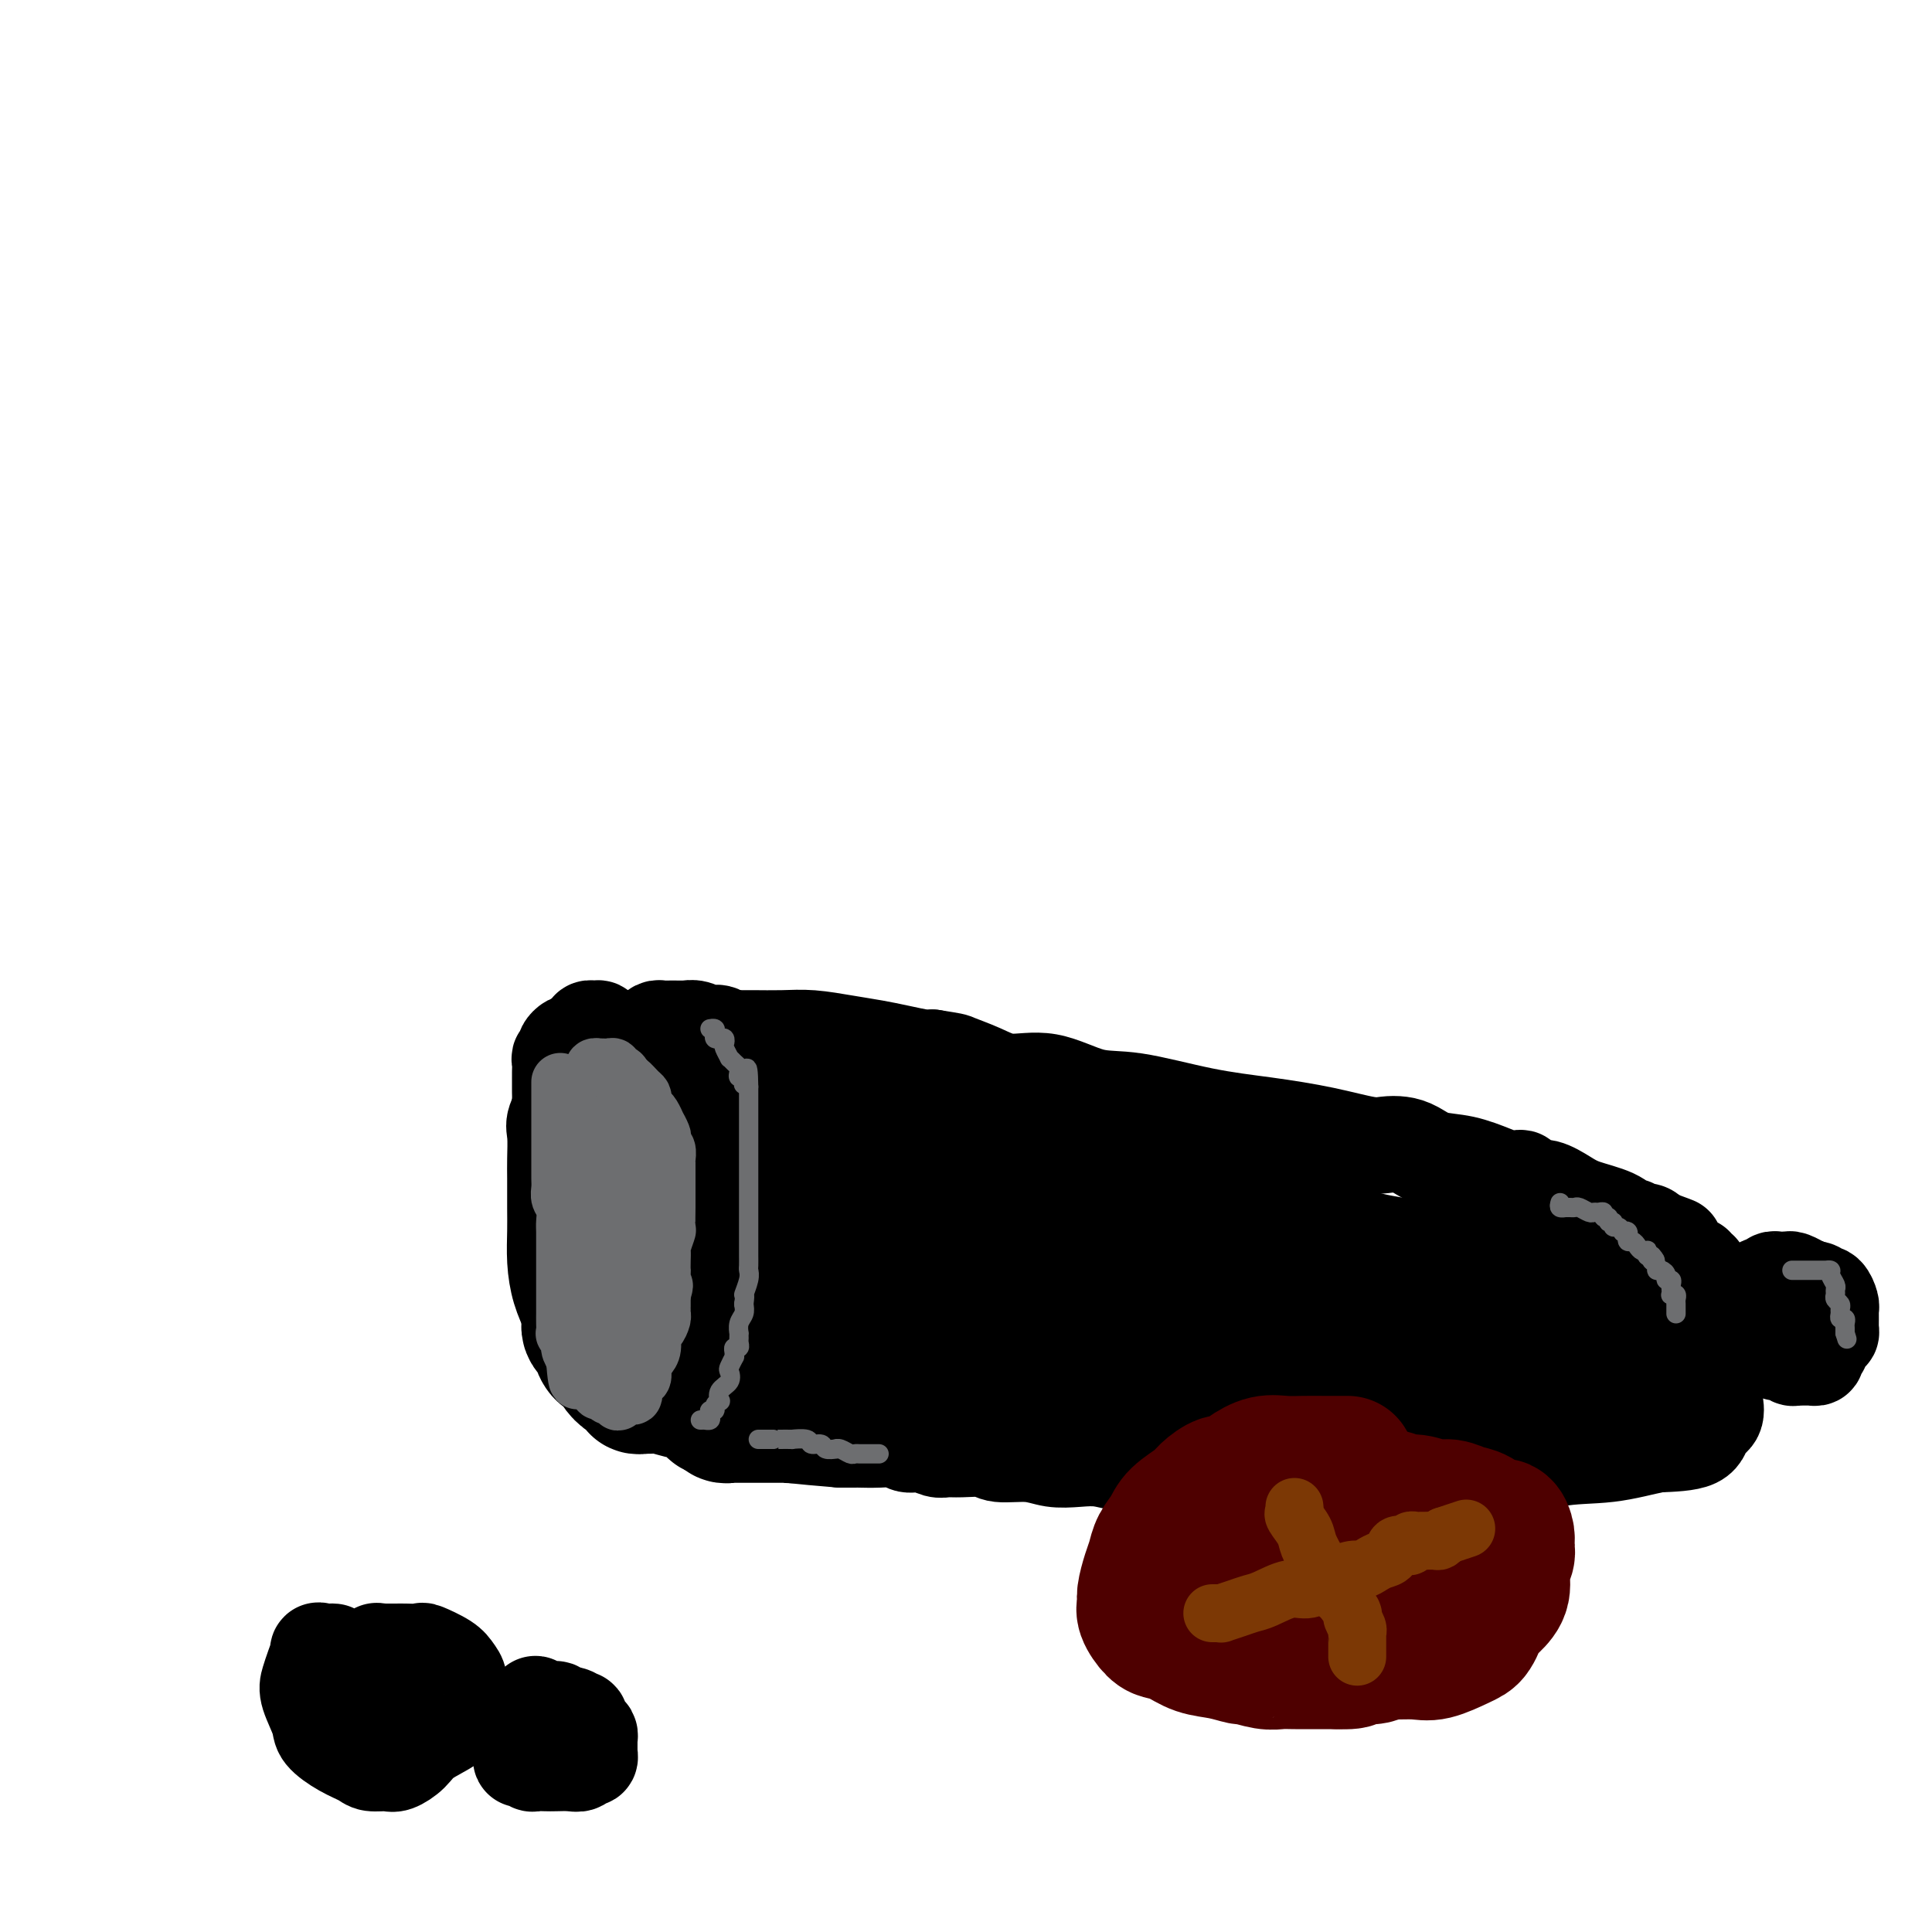<svg viewBox='0 0 400 400' version='1.1' xmlns='http://www.w3.org/2000/svg' xmlns:xlink='http://www.w3.org/1999/xlink'><g fill='none' stroke='rgb(0,0,0)' stroke-width='20' stroke-linecap='round' stroke-linejoin='round'><path d='M124,220c-1.212,0.671 -2.423,1.342 -3,2c-0.577,0.658 -0.519,1.304 -1,2c-0.481,0.696 -1.502,1.442 -2,2c-0.498,0.558 -0.473,0.926 -1,2c-0.527,1.074 -1.605,2.853 -2,4c-0.395,1.147 -0.106,1.663 0,3c0.106,1.337 0.028,3.497 0,5c-0.028,1.503 -0.005,2.351 0,4c0.005,1.649 -0.007,4.100 0,6c0.007,1.900 0.032,3.250 0,5c-0.032,1.750 -0.120,3.900 0,6c0.120,2.100 0.447,4.151 1,6c0.553,1.849 1.331,3.496 2,5c0.669,1.504 1.228,2.865 2,4c0.772,1.135 1.758,2.044 3,3c1.242,0.956 2.739,1.959 4,3c1.261,1.041 2.287,2.122 4,3c1.713,0.878 4.114,1.555 6,2c1.886,0.445 3.257,0.659 5,1c1.743,0.341 3.857,0.808 6,1c2.143,0.192 4.314,0.110 6,0c1.686,-0.110 2.888,-0.248 4,-1c1.112,-0.752 2.133,-2.119 3,-3c0.867,-0.881 1.578,-1.277 2,-2c0.422,-0.723 0.554,-1.774 1,-3c0.446,-1.226 1.205,-2.627 2,-4c0.795,-1.373 1.625,-2.719 2,-4c0.375,-1.281 0.293,-2.499 1,-4c0.707,-1.501 2.202,-3.286 3,-5c0.798,-1.714 0.899,-3.357 1,-5'/><path d='M173,258c2.320,-5.359 0.621,-3.756 0,-4c-0.621,-0.244 -0.165,-2.333 0,-4c0.165,-1.667 0.039,-2.911 0,-4c-0.039,-1.089 0.011,-2.024 0,-3c-0.011,-0.976 -0.082,-1.995 0,-3c0.082,-1.005 0.316,-1.998 0,-3c-0.316,-1.002 -1.183,-2.013 -2,-3c-0.817,-0.987 -1.584,-1.950 -2,-3c-0.416,-1.050 -0.482,-2.187 -1,-3c-0.518,-0.813 -1.488,-1.302 -2,-2c-0.512,-0.698 -0.565,-1.604 -1,-2c-0.435,-0.396 -1.251,-0.282 -2,-1c-0.749,-0.718 -1.430,-2.268 -2,-3c-0.570,-0.732 -1.030,-0.645 -2,-1c-0.970,-0.355 -2.449,-1.153 -4,-2c-1.551,-0.847 -3.174,-1.743 -4,-2c-0.826,-0.257 -0.854,0.123 -1,0c-0.146,-0.123 -0.410,-0.751 -1,-1c-0.590,-0.249 -1.506,-0.119 -2,0c-0.494,0.119 -0.566,0.228 -1,0c-0.434,-0.228 -1.230,-0.793 -2,-1c-0.770,-0.207 -1.516,-0.055 -2,0c-0.484,0.055 -0.707,0.015 -1,0c-0.293,-0.015 -0.656,-0.005 -1,0c-0.344,0.005 -0.670,0.004 -1,0c-0.330,-0.004 -0.666,-0.012 -1,0c-0.334,0.012 -0.667,0.045 -1,0c-0.333,-0.045 -0.667,-0.167 -1,0c-0.333,0.167 -0.667,0.622 -1,1c-0.333,0.378 -0.667,0.679 -1,1c-0.333,0.321 -0.667,0.660 -1,1'/><path d='M133,216c-1.653,0.838 -0.284,1.434 0,2c0.284,0.566 -0.516,1.101 -1,2c-0.484,0.899 -0.651,2.162 -1,3c-0.349,0.838 -0.878,1.251 -1,2c-0.122,0.749 0.163,1.832 0,3c-0.163,1.168 -0.776,2.419 -1,4c-0.224,1.581 -0.060,3.491 0,5c0.060,1.509 0.015,2.617 0,4c-0.015,1.383 -0.001,3.042 0,4c0.001,0.958 -0.011,1.216 0,2c0.011,0.784 0.044,2.093 0,3c-0.044,0.907 -0.165,1.411 0,2c0.165,0.589 0.617,1.265 1,2c0.383,0.735 0.698,1.531 1,2c0.302,0.469 0.591,0.611 1,1c0.409,0.389 0.939,1.025 1,2c0.061,0.975 -0.348,2.289 0,3c0.348,0.711 1.454,0.817 2,1c0.546,0.183 0.532,0.441 1,1c0.468,0.559 1.417,1.418 2,2c0.583,0.582 0.801,0.888 1,1c0.199,0.112 0.381,0.029 1,0c0.619,-0.029 1.676,-0.005 2,0c0.324,0.005 -0.084,-0.007 0,0c0.084,0.007 0.660,0.035 1,0c0.340,-0.035 0.443,-0.134 1,0c0.557,0.134 1.566,0.500 2,0c0.434,-0.500 0.292,-1.866 1,-3c0.708,-1.134 2.268,-2.036 3,-3c0.732,-0.964 0.638,-1.990 1,-3c0.362,-1.010 1.181,-2.005 2,-3'/><path d='M153,255c1.241,-2.614 0.844,-3.147 1,-4c0.156,-0.853 0.864,-2.024 1,-3c0.136,-0.976 -0.302,-1.757 -1,-3c-0.698,-1.243 -1.658,-2.949 -2,-4c-0.342,-1.051 -0.066,-1.449 -1,-2c-0.934,-0.551 -3.079,-1.257 -4,-2c-0.921,-0.743 -0.617,-1.522 -1,-2c-0.383,-0.478 -1.452,-0.654 -2,-1c-0.548,-0.346 -0.574,-0.863 -1,-1c-0.426,-0.137 -1.251,0.105 -2,0c-0.749,-0.105 -1.422,-0.558 -2,-1c-0.578,-0.442 -1.061,-0.874 -2,-1c-0.939,-0.126 -2.332,0.053 -3,0c-0.668,-0.053 -0.609,-0.340 -1,0c-0.391,0.340 -1.230,1.305 -2,2c-0.770,0.695 -1.470,1.119 -2,2c-0.530,0.881 -0.892,2.218 -1,4c-0.108,1.782 0.036,4.010 0,6c-0.036,1.990 -0.251,3.742 0,6c0.251,2.258 0.970,5.022 2,7c1.030,1.978 2.371,3.171 4,5c1.629,1.829 3.544,4.294 5,6c1.456,1.706 2.452,2.653 4,4c1.548,1.347 3.648,3.093 5,4c1.352,0.907 1.958,0.973 2,1c0.042,0.027 -0.479,0.013 -1,0'/><path d='M149,278c2.565,2.837 -0.521,-0.072 -2,-2c-1.479,-1.928 -1.349,-2.877 -2,-4c-0.651,-1.123 -2.084,-2.420 -3,-4c-0.916,-1.580 -1.317,-3.442 -2,-5c-0.683,-1.558 -1.648,-2.812 -2,-4c-0.352,-1.188 -0.091,-2.311 0,-3c0.091,-0.689 0.013,-0.943 0,-2c-0.013,-1.057 0.039,-2.915 0,-4c-0.039,-1.085 -0.168,-1.396 0,-2c0.168,-0.604 0.634,-1.500 1,-2c0.366,-0.500 0.634,-0.605 1,-1c0.366,-0.395 0.830,-1.080 1,-1c0.170,0.080 0.044,0.926 0,1c-0.044,0.074 -0.008,-0.623 0,-1c0.008,-0.377 -0.014,-0.434 0,-1c0.014,-0.566 0.062,-1.640 0,-2c-0.062,-0.360 -0.234,-0.005 0,0c0.234,0.005 0.875,-0.341 1,0c0.125,0.341 -0.265,1.370 0,3c0.265,1.630 1.187,3.862 2,6c0.813,2.138 1.518,4.182 2,6c0.482,1.818 0.741,3.409 1,5'/><path d='M147,261c1.271,3.729 1.450,3.052 2,4c0.550,0.948 1.472,3.523 2,5c0.528,1.477 0.664,1.858 1,2c0.336,0.142 0.874,0.047 1,0c0.126,-0.047 -0.158,-0.046 0,0c0.158,0.046 0.759,0.137 1,0c0.241,-0.137 0.124,-0.502 0,-1c-0.124,-0.498 -0.254,-1.129 0,-2c0.254,-0.871 0.891,-1.983 1,-3c0.109,-1.017 -0.311,-1.941 0,-3c0.311,-1.059 1.351,-2.253 2,-4c0.649,-1.747 0.905,-4.046 1,-6c0.095,-1.954 0.029,-3.564 0,-5c-0.029,-1.436 -0.022,-2.699 0,-4c0.022,-1.301 0.059,-2.640 0,-3c-0.059,-0.360 -0.212,0.258 0,0c0.212,-0.258 0.790,-1.394 1,-2c0.210,-0.606 0.052,-0.684 0,-1c-0.052,-0.316 0.001,-0.871 0,-1c-0.001,-0.129 -0.055,0.168 0,0c0.055,-0.168 0.219,-0.802 0,-1c-0.219,-0.198 -0.821,0.041 -1,0c-0.179,-0.041 0.064,-0.363 0,-1c-0.064,-0.637 -0.435,-1.588 -1,-2c-0.565,-0.412 -1.323,-0.284 -2,-1c-0.677,-0.716 -1.274,-2.274 -2,-3c-0.726,-0.726 -1.580,-0.618 -2,-1c-0.420,-0.382 -0.406,-1.252 -1,-2c-0.594,-0.748 -1.797,-1.374 -3,-2'/><path d='M147,224c-2.419,-2.780 -2.467,-2.731 -3,-3c-0.533,-0.269 -1.553,-0.856 -2,-1c-0.447,-0.144 -0.323,0.154 -1,0c-0.677,-0.154 -2.156,-0.759 -3,-1c-0.844,-0.241 -1.053,-0.116 -1,0c0.053,0.116 0.369,0.224 0,0c-0.369,-0.224 -1.422,-0.778 -2,-1c-0.578,-0.222 -0.680,-0.111 -1,0c-0.320,0.111 -0.858,0.223 -1,0c-0.142,-0.223 0.112,-0.782 0,-1c-0.112,-0.218 -0.589,-0.097 -1,0c-0.411,0.097 -0.754,0.169 -1,0c-0.246,-0.169 -0.393,-0.581 -1,-1c-0.607,-0.419 -1.673,-0.847 -2,-1c-0.327,-0.153 0.085,-0.031 0,0c-0.085,0.031 -0.667,-0.030 -1,0c-0.333,0.030 -0.419,0.151 -1,0c-0.581,-0.151 -1.659,-0.574 -2,-1c-0.341,-0.426 0.054,-0.856 0,-1c-0.054,-0.144 -0.559,-0.003 -1,0c-0.441,0.003 -0.819,-0.133 -1,0c-0.181,0.133 -0.164,0.536 0,1c0.164,0.464 0.475,0.990 1,2c0.525,1.010 1.262,2.505 2,4'/><path d='M125,220c0.581,1.943 1.534,3.801 3,6c1.466,2.199 3.444,4.739 5,7c1.556,2.261 2.691,4.245 4,6c1.309,1.755 2.792,3.282 4,5c1.208,1.718 2.142,3.626 3,5c0.858,1.374 1.641,2.214 2,3c0.359,0.786 0.292,1.520 1,2c0.708,0.480 2.189,0.708 3,1c0.811,0.292 0.953,0.647 1,1c0.047,0.353 -0.002,0.702 0,1c0.002,0.298 0.053,0.543 0,1c-0.053,0.457 -0.210,1.124 0,2c0.210,0.876 0.788,1.960 1,3c0.212,1.040 0.057,2.036 0,3c-0.057,0.964 -0.015,1.894 0,3c0.015,1.106 0.005,2.387 0,3c-0.005,0.613 -0.005,0.560 0,1c0.005,0.440 0.015,1.375 0,2c-0.015,0.625 -0.056,0.941 0,1c0.056,0.059 0.207,-0.138 0,-1c-0.207,-0.862 -0.774,-2.389 -1,-3c-0.226,-0.611 -0.113,-0.305 0,0'/><path d='M121,259c-0.425,-0.200 -0.850,-0.400 -1,-1c-0.150,-0.600 -0.026,-1.602 0,-2c0.026,-0.398 -0.045,-0.194 0,-1c0.045,-0.806 0.208,-2.621 0,-4c-0.208,-1.379 -0.787,-2.320 -1,-3c-0.213,-0.680 -0.061,-1.099 0,-2c0.061,-0.901 0.030,-2.283 0,-3c-0.030,-0.717 -0.061,-0.769 0,-1c0.061,-0.231 0.212,-0.640 0,-1c-0.212,-0.360 -0.789,-0.669 -1,-1c-0.211,-0.331 -0.056,-0.683 0,-1c0.056,-0.317 0.012,-0.599 0,-1c-0.012,-0.401 0.007,-0.921 0,-1c-0.007,-0.079 -0.040,0.285 0,0c0.040,-0.285 0.154,-1.217 0,-2c-0.154,-0.783 -0.577,-1.417 -1,-2c-0.423,-0.583 -0.845,-1.115 -1,-2c-0.155,-0.885 -0.041,-2.125 0,-3c0.041,-0.875 0.010,-1.387 0,-2c-0.010,-0.613 0.001,-1.326 0,-2c-0.001,-0.674 -0.014,-1.308 0,-2c0.014,-0.692 0.056,-1.442 0,-2c-0.056,-0.558 -0.208,-0.924 0,-1c0.208,-0.076 0.776,0.137 1,0c0.224,-0.137 0.102,-0.624 0,-1c-0.102,-0.376 -0.186,-0.640 0,-1c0.186,-0.360 0.641,-0.815 1,-1c0.359,-0.185 0.622,-0.101 1,0c0.378,0.101 0.871,0.220 1,0c0.129,-0.220 -0.106,-0.777 0,-1c0.106,-0.223 0.553,-0.111 1,0'/><path d='M121,215c0.979,-0.309 1.427,-0.083 2,0c0.573,0.083 1.271,0.022 2,0c0.729,-0.022 1.490,-0.006 2,0c0.510,0.006 0.767,0.002 1,0c0.233,-0.002 0.440,-0.000 1,0c0.560,0.000 1.474,0.000 2,0c0.526,-0.000 0.665,-0.000 1,0c0.335,0.000 0.867,0.000 1,0c0.133,-0.000 -0.134,-0.000 0,0c0.134,0.000 0.669,0.000 1,0c0.331,-0.000 0.458,-0.000 1,0c0.542,0.000 1.500,-0.000 2,0c0.500,0.000 0.542,0.000 1,0c0.458,-0.000 1.333,-0.000 2,0c0.667,0.000 1.127,0.000 2,0c0.873,-0.000 2.160,-0.000 3,0c0.840,0.000 1.234,0.000 2,0c0.766,-0.000 1.903,-0.001 3,0c1.097,0.001 2.154,0.003 3,0c0.846,-0.003 1.482,-0.012 3,0c1.518,0.012 3.920,0.044 6,0c2.080,-0.044 3.839,-0.166 6,0c2.161,0.166 4.726,0.619 7,1c2.274,0.381 4.259,0.690 6,1c1.741,0.310 3.238,0.622 5,1c1.762,0.378 3.789,0.822 5,1c1.211,0.178 1.605,0.089 2,0'/><path d='M193,219c4.768,0.760 4.188,0.659 5,1c0.812,0.341 3.017,1.122 5,2c1.983,0.878 3.743,1.853 6,2c2.257,0.147 5.011,-0.533 8,0c2.989,0.533 6.214,2.278 9,3c2.786,0.722 5.134,0.422 9,1c3.866,0.578 9.251,2.036 14,3c4.749,0.964 8.861,1.435 13,2c4.139,0.565 8.305,1.225 12,2c3.695,0.775 6.920,1.665 9,2c2.080,0.335 3.016,0.116 4,0c0.984,-0.116 2.017,-0.130 3,0c0.983,0.130 1.915,0.403 3,1c1.085,0.597 2.321,1.519 4,2c1.679,0.481 3.799,0.520 6,1c2.201,0.480 4.483,1.399 6,2c1.517,0.601 2.268,0.883 3,1c0.732,0.117 1.444,0.068 2,0c0.556,-0.068 0.956,-0.156 1,0c0.044,0.156 -0.270,0.556 0,1c0.270,0.444 1.122,0.934 2,1c0.878,0.066 1.783,-0.290 3,0c1.217,0.290 2.747,1.225 4,2c1.253,0.775 2.230,1.388 4,2c1.770,0.612 4.333,1.222 6,2c1.667,0.778 2.439,1.724 3,2c0.561,0.276 0.910,-0.120 1,0c0.090,0.120 -0.079,0.754 0,1c0.079,0.246 0.406,0.105 1,0c0.594,-0.105 1.455,-0.173 2,0c0.545,0.173 0.772,0.586 1,1'/><path d='M342,256c8.454,3.100 3.588,1.351 2,1c-1.588,-0.351 0.103,0.697 1,1c0.897,0.303 0.999,-0.139 1,0c0.001,0.139 -0.101,0.859 0,1c0.101,0.141 0.404,-0.298 1,0c0.596,0.298 1.484,1.333 2,2c0.516,0.667 0.659,0.965 1,1c0.341,0.035 0.879,-0.195 1,0c0.121,0.195 -0.175,0.815 0,1c0.175,0.185 0.821,-0.064 1,0c0.179,0.064 -0.110,0.441 0,1c0.110,0.559 0.618,1.300 1,2c0.382,0.700 0.638,1.358 1,2c0.362,0.642 0.829,1.270 1,2c0.171,0.730 0.046,1.564 0,2c-0.046,0.436 -0.012,0.473 0,1c0.012,0.527 0.003,1.544 0,2c-0.003,0.456 -0.001,0.350 0,1c0.001,0.650 0.000,2.057 0,3c-0.000,0.943 0.000,1.422 0,2c-0.000,0.578 -0.001,1.256 0,2c0.001,0.744 0.002,1.554 0,2c-0.002,0.446 -0.008,0.527 0,1c0.008,0.473 0.029,1.338 0,2c-0.029,0.662 -0.107,1.119 0,2c0.107,0.881 0.400,2.185 0,3c-0.400,0.815 -1.492,1.143 -2,2c-0.508,0.857 -0.431,2.245 -2,3c-1.569,0.755 -4.785,0.878 -8,1'/><path d='M343,299c-2.967,0.593 -6.386,1.574 -10,2c-3.614,0.426 -7.423,0.296 -11,1c-3.577,0.704 -6.921,2.242 -9,3c-2.079,0.758 -2.892,0.736 -4,1c-1.108,0.264 -2.511,0.813 -4,1c-1.489,0.187 -3.063,0.012 -5,0c-1.937,-0.012 -4.236,0.141 -7,0c-2.764,-0.141 -5.993,-0.574 -9,-1c-3.007,-0.426 -5.794,-0.844 -8,-1c-2.206,-0.156 -3.833,-0.050 -6,0c-2.167,0.050 -4.875,0.042 -7,0c-2.125,-0.042 -3.666,-0.120 -6,0c-2.334,0.120 -5.459,0.438 -8,0c-2.541,-0.438 -4.496,-1.633 -7,-2c-2.504,-0.367 -5.556,0.094 -8,0c-2.444,-0.094 -4.280,-0.742 -6,-1c-1.720,-0.258 -3.326,-0.125 -5,0c-1.674,0.125 -3.417,0.244 -5,0c-1.583,-0.244 -3.005,-0.850 -5,-1c-1.995,-0.150 -4.564,0.157 -6,0c-1.436,-0.157 -1.738,-0.778 -3,-1c-1.262,-0.222 -3.483,-0.044 -5,0c-1.517,0.044 -2.330,-0.044 -3,0c-0.670,0.044 -1.196,0.222 -2,0c-0.804,-0.222 -1.887,-0.844 -3,-1c-1.113,-0.156 -2.258,0.154 -3,0c-0.742,-0.154 -1.083,-0.773 -2,-1c-0.917,-0.227 -2.411,-0.061 -4,0c-1.589,0.061 -3.274,0.016 -4,0c-0.726,-0.016 -0.493,-0.005 -1,0c-0.507,0.005 -1.753,0.002 -3,0'/><path d='M174,298c-19.008,-1.575 -7.026,-1.012 -3,-1c4.026,0.012 0.098,-0.528 -2,-1c-2.098,-0.472 -2.366,-0.878 -3,-1c-0.634,-0.122 -1.633,0.039 -2,0c-0.367,-0.039 -0.102,-0.277 0,-1c0.102,-0.723 0.043,-1.929 0,-3c-0.043,-1.071 -0.068,-2.006 0,-3c0.068,-0.994 0.230,-2.045 1,-4c0.770,-1.955 2.147,-4.812 3,-7c0.853,-2.188 1.183,-3.707 2,-5c0.817,-1.293 2.120,-2.359 3,-4c0.880,-1.641 1.336,-3.857 2,-6c0.664,-2.143 1.537,-4.214 2,-6c0.463,-1.786 0.516,-3.287 1,-5c0.484,-1.713 1.397,-3.638 2,-5c0.603,-1.362 0.894,-2.163 1,-3c0.106,-0.837 0.028,-1.712 0,-2c-0.028,-0.288 -0.004,0.009 0,0c0.004,-0.009 -0.011,-0.325 0,0c0.011,0.325 0.048,1.290 0,2c-0.048,0.710 -0.181,1.165 0,3c0.181,1.835 0.677,5.048 1,8c0.323,2.952 0.471,5.641 1,8c0.529,2.359 1.437,4.388 2,6c0.563,1.612 0.782,2.806 1,4'/><path d='M186,272c0.956,4.463 0.846,1.122 1,0c0.154,-1.122 0.573,-0.025 1,0c0.427,0.025 0.860,-1.022 1,-2c0.140,-0.978 -0.015,-1.887 0,-4c0.015,-2.113 0.200,-5.428 0,-8c-0.200,-2.572 -0.786,-4.399 -1,-6c-0.214,-1.601 -0.057,-2.975 0,-4c0.057,-1.025 0.015,-1.702 0,-3c-0.015,-1.298 -0.003,-3.216 0,-4c0.003,-0.784 -0.003,-0.434 0,-1c0.003,-0.566 0.015,-2.049 0,-3c-0.015,-0.951 -0.055,-1.369 0,-2c0.055,-0.631 0.207,-1.475 0,-2c-0.207,-0.525 -0.773,-0.730 -1,-1c-0.227,-0.270 -0.113,-0.606 0,-1c0.113,-0.394 0.227,-0.845 0,-1c-0.227,-0.155 -0.793,-0.013 -1,0c-0.207,0.013 -0.054,-0.104 0,1c0.054,1.104 0.009,3.428 0,6c-0.009,2.572 0.019,5.392 0,9c-0.019,3.608 -0.086,8.003 0,13c0.086,4.997 0.326,10.597 1,15c0.674,4.403 1.782,7.611 3,11c1.218,3.389 2.545,6.961 4,9c1.455,2.039 3.040,2.547 4,3c0.960,0.453 1.297,0.853 3,1c1.703,0.147 4.772,0.042 7,0c2.228,-0.042 3.614,-0.021 5,0'/><path d='M213,298c2.500,0.167 1.250,0.083 0,0'/></g>
<g fill='none' stroke='rgb(0,0,0)' stroke-width='28' stroke-linecap='round' stroke-linejoin='round'><path d='M185,282c-0.307,0.056 -0.615,0.113 -1,0c-0.385,-0.113 -0.848,-0.395 -2,0c-1.152,0.395 -2.994,1.468 -4,2c-1.006,0.532 -1.178,0.525 -2,1c-0.822,0.475 -2.296,1.433 -3,2c-0.704,0.567 -0.639,0.743 -1,1c-0.361,0.257 -1.148,0.593 -2,1c-0.852,0.407 -1.769,0.883 -2,1c-0.231,0.117 0.222,-0.126 0,0c-0.222,0.126 -1.120,0.622 -2,1c-0.880,0.378 -1.741,0.637 -2,1c-0.259,0.363 0.085,0.829 0,1c-0.085,0.171 -0.599,0.046 -1,0c-0.401,-0.046 -0.689,-0.012 -1,0c-0.311,0.012 -0.646,0.003 -1,0c-0.354,-0.003 -0.726,-0.001 -1,0c-0.274,0.001 -0.451,0.000 -1,0c-0.549,-0.000 -1.471,-0.000 -2,0c-0.529,0.000 -0.665,-0.000 -1,0c-0.335,0.000 -0.868,0.000 -1,0c-0.132,-0.000 0.137,-0.000 0,0c-0.137,0.000 -0.682,0.001 -1,0c-0.318,-0.001 -0.410,-0.004 -1,0c-0.590,0.004 -1.677,0.015 -2,0c-0.323,-0.015 0.120,-0.056 0,0c-0.120,0.056 -0.801,0.207 -1,0c-0.199,-0.207 0.086,-0.774 0,-1c-0.086,-0.226 -0.543,-0.113 -1,0'/><path d='M149,292c-2.336,-0.322 -0.678,-0.626 0,-1c0.678,-0.374 0.374,-0.818 0,-1c-0.374,-0.182 -0.818,-0.100 -1,0c-0.182,0.100 -0.103,0.220 0,0c0.103,-0.220 0.229,-0.781 0,-1c-0.229,-0.219 -0.814,-0.097 -1,0c-0.186,0.097 0.028,0.169 -1,0c-1.028,-0.169 -3.299,-0.580 -5,-1c-1.701,-0.420 -2.832,-0.848 -4,-1c-1.168,-0.152 -2.371,-0.029 -3,0c-0.629,0.029 -0.683,-0.036 -1,0c-0.317,0.036 -0.896,0.174 -1,0c-0.104,-0.174 0.267,-0.662 0,-1c-0.267,-0.338 -1.171,-0.528 -2,-1c-0.829,-0.472 -1.581,-1.225 -2,-2c-0.419,-0.775 -0.504,-1.571 -1,-2c-0.496,-0.429 -1.404,-0.493 -2,-1c-0.596,-0.507 -0.882,-1.459 -1,-2c-0.118,-0.541 -0.070,-0.670 0,-1c0.070,-0.330 0.162,-0.861 0,-1c-0.162,-0.139 -0.579,0.115 -1,0c-0.421,-0.115 -0.846,-0.600 -1,-1c-0.154,-0.400 -0.035,-0.714 0,-1c0.035,-0.286 -0.013,-0.543 0,-1c0.013,-0.457 0.086,-1.114 0,-2c-0.086,-0.886 -0.332,-2.000 0,-3c0.332,-1.000 1.243,-1.885 2,-3c0.757,-1.115 1.359,-2.462 2,-4c0.641,-1.538 1.320,-3.269 2,-5'/><path d='M128,256c1.155,-3.705 1.042,-3.469 1,-4c-0.042,-0.531 -0.011,-1.831 0,-3c0.011,-1.169 0.004,-2.209 0,-3c-0.004,-0.791 -0.004,-1.334 0,-2c0.004,-0.666 0.014,-1.456 0,-2c-0.014,-0.544 -0.050,-0.842 0,-1c0.050,-0.158 0.186,-0.175 0,-1c-0.186,-0.825 -0.695,-2.459 -1,-3c-0.305,-0.541 -0.408,0.010 -1,0c-0.592,-0.010 -1.674,-0.580 -2,-1c-0.326,-0.420 0.105,-0.689 0,-1c-0.105,-0.311 -0.745,-0.665 -1,-1c-0.255,-0.335 -0.124,-0.653 0,-1c0.124,-0.347 0.243,-0.723 0,-1c-0.243,-0.277 -0.846,-0.454 -1,-1c-0.154,-0.546 0.142,-1.459 0,-2c-0.142,-0.541 -0.722,-0.709 -1,-1c-0.278,-0.291 -0.255,-0.705 0,-1c0.255,-0.295 0.741,-0.471 1,-1c0.259,-0.529 0.292,-1.411 1,-2c0.708,-0.589 2.090,-0.884 3,-1c0.910,-0.116 1.348,-0.051 3,0c1.652,0.051 4.519,0.090 7,0c2.481,-0.090 4.575,-0.310 7,0c2.425,0.310 5.181,1.148 7,2c1.819,0.852 2.703,1.716 4,3c1.297,1.284 3.008,2.988 4,4c0.992,1.012 1.266,1.333 2,2c0.734,0.667 1.928,1.680 3,3c1.072,1.320 2.020,2.949 3,4c0.980,1.051 1.990,1.526 3,2'/><path d='M170,243c3.649,3.273 3.271,2.455 4,3c0.729,0.545 2.564,2.453 4,4c1.436,1.547 2.473,2.732 5,4c2.527,1.268 6.545,2.619 11,4c4.455,1.381 9.348,2.791 15,5c5.652,2.209 12.065,5.218 17,7c4.935,1.782 8.393,2.337 11,3c2.607,0.663 4.363,1.435 6,2c1.637,0.565 3.154,0.922 4,1c0.846,0.078 1.020,-0.123 1,0c-0.020,0.123 -0.236,0.569 0,1c0.236,0.431 0.922,0.848 0,1c-0.922,0.152 -3.452,0.041 -6,0c-2.548,-0.041 -5.114,-0.010 -8,0c-2.886,0.010 -6.094,-0.001 -9,0c-2.906,0.001 -5.511,0.015 -8,0c-2.489,-0.015 -4.861,-0.057 -7,0c-2.139,0.057 -4.044,0.213 -5,0c-0.956,-0.213 -0.963,-0.797 -1,-1c-0.037,-0.203 -0.103,-0.027 0,0c0.103,0.027 0.376,-0.095 1,0c0.624,0.095 1.600,0.407 3,1c1.400,0.593 3.223,1.467 5,2c1.777,0.533 3.508,0.724 6,1c2.492,0.276 5.746,0.638 9,1'/><path d='M228,282c4.709,0.636 4.982,0.227 8,0c3.018,-0.227 8.783,-0.272 12,0c3.217,0.272 3.888,0.861 6,1c2.112,0.139 5.666,-0.173 9,0c3.334,0.173 6.448,0.831 10,1c3.552,0.169 7.543,-0.151 11,0c3.457,0.151 6.382,0.771 9,1c2.618,0.229 4.930,0.065 7,0c2.070,-0.065 3.898,-0.032 5,0c1.102,0.032 1.479,0.061 3,0c1.521,-0.061 4.187,-0.213 6,0c1.813,0.213 2.775,0.789 4,1c1.225,0.211 2.714,0.056 4,0c1.286,-0.056 2.370,-0.014 3,0c0.630,0.014 0.805,-0.000 1,0c0.195,0.000 0.408,0.016 1,0c0.592,-0.016 1.562,-0.062 2,0c0.438,0.062 0.345,0.233 1,0c0.655,-0.233 2.059,-0.871 3,-1c0.941,-0.129 1.418,0.250 2,0c0.582,-0.250 1.270,-1.128 2,-2c0.730,-0.872 1.502,-1.738 2,-2c0.498,-0.262 0.720,0.080 1,0c0.280,-0.080 0.616,-0.583 1,-1c0.384,-0.417 0.814,-0.748 1,-1c0.186,-0.252 0.126,-0.423 0,-1c-0.126,-0.577 -0.318,-1.558 -1,-2c-0.682,-0.442 -1.853,-0.345 -4,-1c-2.147,-0.655 -5.270,-2.061 -8,-3c-2.730,-0.939 -5.066,-1.411 -8,-2c-2.934,-0.589 -6.467,-1.294 -10,-2'/><path d='M311,268c-6.196,-1.997 -6.185,-1.489 -8,-2c-1.815,-0.511 -5.454,-2.042 -9,-3c-3.546,-0.958 -6.998,-1.345 -10,-2c-3.002,-0.655 -5.552,-1.580 -8,-2c-2.448,-0.420 -4.792,-0.335 -7,-1c-2.208,-0.665 -4.280,-2.080 -7,-3c-2.720,-0.920 -6.089,-1.347 -9,-2c-2.911,-0.653 -5.363,-1.533 -8,-2c-2.637,-0.467 -5.459,-0.521 -8,-1c-2.541,-0.479 -4.800,-1.382 -7,-2c-2.200,-0.618 -4.341,-0.950 -6,-1c-1.659,-0.050 -2.834,0.183 -4,0c-1.166,-0.183 -2.321,-0.781 -4,-1c-1.679,-0.219 -3.882,-0.059 -6,0c-2.118,0.059 -4.152,0.018 -6,0c-1.848,-0.018 -3.509,-0.012 -4,0c-0.491,0.012 0.190,0.031 0,0c-0.190,-0.031 -1.250,-0.111 0,0c1.250,0.111 4.809,0.412 8,1c3.191,0.588 6.015,1.464 9,2c2.985,0.536 6.130,0.731 8,1c1.870,0.269 2.465,0.611 3,1c0.535,0.389 1.010,0.825 1,1c-0.010,0.175 -0.505,0.087 -1,0'/><path d='M228,252c4.332,0.868 1.161,0.037 -1,0c-2.161,-0.037 -3.313,0.721 -4,1c-0.687,0.279 -0.911,0.080 -1,0c-0.089,-0.080 -0.045,-0.040 0,0'/><path d='M203,237c0.061,0.061 0.121,0.121 0,0c-0.121,-0.121 -0.424,-0.424 -1,-1c-0.576,-0.576 -1.424,-1.424 -2,-2c-0.576,-0.576 -0.879,-0.879 -1,-1c-0.121,-0.121 -0.061,-0.061 0,0'/></g>
<g fill='none' stroke='rgb(78,0,0)' stroke-width='28' stroke-linecap='round' stroke-linejoin='round'><path d='M279,303c-0.375,0.000 -0.750,0.000 -1,0c-0.250,-0.000 -0.376,-0.002 -1,0c-0.624,0.002 -1.745,0.006 -3,0c-1.255,-0.006 -2.644,-0.022 -4,0c-1.356,0.022 -2.680,0.081 -4,0c-1.320,-0.081 -2.637,-0.303 -4,0c-1.363,0.303 -2.772,1.130 -4,2c-1.228,0.870 -2.276,1.783 -3,2c-0.724,0.217 -1.124,-0.262 -2,0c-0.876,0.262 -2.227,1.266 -3,2c-0.773,0.734 -0.967,1.197 -2,2c-1.033,0.803 -2.907,1.946 -4,3c-1.093,1.054 -1.407,2.019 -2,3c-0.593,0.981 -1.465,1.978 -2,3c-0.535,1.022 -0.733,2.068 -1,3c-0.267,0.932 -0.601,1.749 -1,3c-0.399,1.251 -0.862,2.937 -1,4c-0.138,1.063 0.048,1.502 0,2c-0.048,0.498 -0.331,1.054 0,2c0.331,0.946 1.277,2.280 2,3c0.723,0.720 1.224,0.824 2,1c0.776,0.176 1.826,0.424 3,1c1.174,0.576 2.471,1.479 4,2c1.529,0.521 3.291,0.662 5,1c1.709,0.338 3.365,0.875 4,1c0.635,0.125 0.249,-0.163 1,0c0.751,0.163 2.641,0.776 4,1c1.359,0.224 2.189,0.060 3,0c0.811,-0.060 1.603,-0.016 3,0c1.397,0.016 3.399,0.005 5,0c1.601,-0.005 2.800,-0.002 4,0'/><path d='M277,344c4.952,0.221 2.831,-0.726 3,-1c0.169,-0.274 2.626,0.124 4,0c1.374,-0.124 1.663,-0.772 2,-1c0.337,-0.228 0.720,-0.036 2,0c1.280,0.036 3.456,-0.084 5,0c1.544,0.084 2.455,0.370 4,0c1.545,-0.370 3.723,-1.398 5,-2c1.277,-0.602 1.654,-0.780 2,-1c0.346,-0.220 0.661,-0.484 1,-1c0.339,-0.516 0.703,-1.286 1,-2c0.297,-0.714 0.528,-1.374 1,-2c0.472,-0.626 1.184,-1.217 2,-2c0.816,-0.783 1.736,-1.756 2,-3c0.264,-1.244 -0.128,-2.758 0,-4c0.128,-1.242 0.775,-2.212 1,-3c0.225,-0.788 0.027,-1.395 0,-2c-0.027,-0.605 0.117,-1.208 0,-2c-0.117,-0.792 -0.496,-1.771 -1,-2c-0.504,-0.229 -1.134,0.294 -2,0c-0.866,-0.294 -1.968,-1.403 -3,-2c-1.032,-0.597 -1.996,-0.681 -3,-1c-1.004,-0.319 -2.049,-0.874 -3,-1c-0.951,-0.126 -1.807,0.176 -3,0c-1.193,-0.176 -2.722,-0.832 -4,-1c-1.278,-0.168 -2.305,0.151 -3,0c-0.695,-0.151 -1.057,-0.773 -2,-1c-0.943,-0.227 -2.465,-0.058 -4,0c-1.535,0.058 -3.081,0.005 -4,0c-0.919,-0.005 -1.209,0.037 -2,0c-0.791,-0.037 -2.083,-0.153 -3,0c-0.917,0.153 -1.458,0.577 -2,1'/><path d='M273,311c-4.695,0.096 -2.931,0.837 -3,1c-0.069,0.163 -1.970,-0.251 -3,0c-1.030,0.251 -1.189,1.167 -2,2c-0.811,0.833 -2.274,1.585 -3,2c-0.726,0.415 -0.717,0.495 -1,1c-0.283,0.505 -0.860,1.435 -1,2c-0.140,0.565 0.158,0.766 0,1c-0.158,0.234 -0.771,0.500 -1,1c-0.229,0.500 -0.073,1.234 0,2c0.073,0.766 0.063,1.564 0,2c-0.063,0.436 -0.179,0.509 0,1c0.179,0.491 0.654,1.400 1,2c0.346,0.600 0.564,0.891 1,1c0.436,0.109 1.089,0.037 2,0c0.911,-0.037 2.079,-0.038 3,0c0.921,0.038 1.594,0.116 3,0c1.406,-0.116 3.544,-0.426 5,-1c1.456,-0.574 2.232,-1.412 3,-2c0.768,-0.588 1.530,-0.927 2,-1c0.470,-0.073 0.648,0.120 1,0c0.352,-0.120 0.879,-0.554 1,-1c0.121,-0.446 -0.163,-0.903 0,-1c0.163,-0.097 0.775,0.166 1,0c0.225,-0.166 0.064,-0.762 0,-1c-0.064,-0.238 -0.032,-0.119 0,0'/></g>
<g fill='none' stroke='rgb(124,56,5)' stroke-width='12' stroke-linecap='round' stroke-linejoin='round'><path d='M268,312c0.056,0.383 0.112,0.766 0,1c-0.112,0.234 -0.393,0.321 0,1c0.393,0.679 1.459,1.952 2,3c0.541,1.048 0.555,1.872 1,3c0.445,1.128 1.320,2.562 2,4c0.680,1.438 1.163,2.882 2,4c0.837,1.118 2.027,1.909 3,3c0.973,1.091 1.729,2.481 2,3c0.271,0.519 0.059,0.167 0,0c-0.059,-0.167 0.037,-0.150 0,0c-0.037,0.150 -0.206,0.435 0,1c0.206,0.565 0.787,1.412 1,2c0.213,0.588 0.057,0.917 0,1c-0.057,0.083 -0.015,-0.079 0,0c0.015,0.079 0.004,0.400 0,1c-0.004,0.600 -0.001,1.481 0,2c0.001,0.519 0.000,0.678 0,1c-0.000,0.322 -0.000,0.806 0,1c0.000,0.194 0.000,0.097 0,0'/><path d='M251,334c0.290,0.006 0.581,0.012 1,0c0.419,-0.012 0.967,-0.043 1,0c0.033,0.043 -0.448,0.161 0,0c0.448,-0.161 1.826,-0.602 3,-1c1.174,-0.398 2.142,-0.755 3,-1c0.858,-0.245 1.604,-0.380 3,-1c1.396,-0.620 3.441,-1.725 5,-2c1.559,-0.275 2.630,0.281 4,0c1.370,-0.281 3.039,-1.399 4,-2c0.961,-0.601 1.216,-0.686 2,-1c0.784,-0.314 2.098,-0.856 3,-1c0.902,-0.144 1.393,0.112 2,0c0.607,-0.112 1.332,-0.590 2,-1c0.668,-0.410 1.279,-0.750 2,-1c0.721,-0.250 1.551,-0.411 2,-1c0.449,-0.589 0.517,-1.608 1,-2c0.483,-0.392 1.383,-0.158 2,0c0.617,0.158 0.953,0.238 1,0c0.047,-0.238 -0.196,-0.796 0,-1c0.196,-0.204 0.830,-0.055 1,0c0.170,0.055 -0.123,0.015 0,0c0.123,-0.015 0.663,-0.007 1,0c0.337,0.007 0.472,0.012 1,0c0.528,-0.012 1.450,-0.042 2,0c0.550,0.042 0.729,0.155 1,0c0.271,-0.155 0.636,-0.577 1,-1'/><path d='M299,318c8.000,-2.667 4.000,-1.333 0,0'/></g>
<g fill='none' stroke='rgb(109,110,112)' stroke-width='12' stroke-linecap='round' stroke-linejoin='round'><path d='M116,224c0.000,0.331 0.000,0.661 0,1c-0.000,0.339 -0.000,0.685 0,1c0.000,0.315 0.000,0.598 0,1c-0.000,0.402 -0.000,0.921 0,1c0.000,0.079 0.000,-0.283 0,0c-0.000,0.283 -0.000,1.213 0,2c0.000,0.787 0.000,1.433 0,2c-0.000,0.567 -0.000,1.055 0,2c0.000,0.945 0.000,2.346 0,3c-0.000,0.654 -0.000,0.559 0,1c0.000,0.441 0.000,1.416 0,2c-0.000,0.584 -0.001,0.776 0,1c0.001,0.224 0.004,0.482 0,1c-0.004,0.518 -0.015,1.298 0,2c0.015,0.702 0.057,1.327 0,2c-0.057,0.673 -0.211,1.394 0,2c0.211,0.606 0.789,1.097 1,2c0.211,0.903 0.057,2.218 0,3c-0.057,0.782 -0.015,1.031 0,2c0.015,0.969 0.004,2.659 0,4c-0.004,1.341 -0.001,2.333 0,3c0.001,0.667 0.000,1.007 0,2c-0.000,0.993 0.000,2.638 0,4c-0.000,1.362 -0.001,2.441 0,3c0.001,0.559 0.004,0.597 0,1c-0.004,0.403 -0.016,1.172 0,2c0.016,0.828 0.060,1.716 0,2c-0.060,0.284 -0.222,-0.037 0,0c0.222,0.037 0.829,0.433 1,1c0.171,0.567 -0.094,1.305 0,2c0.094,0.695 0.547,1.348 1,2'/><path d='M119,281c0.687,8.997 0.905,2.989 1,1c0.095,-1.989 0.067,0.041 0,1c-0.067,0.959 -0.172,0.848 0,1c0.172,0.152 0.620,0.567 1,1c0.380,0.433 0.693,0.886 1,1c0.307,0.114 0.607,-0.109 1,0c0.393,0.109 0.879,0.550 1,1c0.121,0.450 -0.121,0.909 0,1c0.121,0.091 0.606,-0.185 1,0c0.394,0.185 0.696,0.830 1,1c0.304,0.170 0.611,-0.136 1,0c0.389,0.136 0.860,0.714 1,1c0.140,0.286 -0.051,0.280 0,0c0.051,-0.280 0.343,-0.834 1,-1c0.657,-0.166 1.678,0.055 2,0c0.322,-0.055 -0.055,-0.385 0,-1c0.055,-0.615 0.540,-1.514 1,-2c0.460,-0.486 0.893,-0.558 1,-1c0.107,-0.442 -0.112,-1.255 0,-2c0.112,-0.745 0.556,-1.422 1,-2c0.444,-0.578 0.890,-1.058 1,-2c0.110,-0.942 -0.114,-2.345 0,-3c0.114,-0.655 0.566,-0.560 1,-1c0.434,-0.440 0.848,-1.413 1,-2c0.152,-0.587 0.041,-0.786 0,-1c-0.041,-0.214 -0.011,-0.442 0,-1c0.011,-0.558 0.003,-1.445 0,-2c-0.003,-0.555 -0.002,-0.777 0,-1'/><path d='M137,268c0.928,-3.303 0.249,-1.060 0,-1c-0.249,0.060 -0.068,-2.062 0,-3c0.068,-0.938 0.022,-0.694 0,-1c-0.022,-0.306 -0.020,-1.164 0,-2c0.020,-0.836 0.058,-1.649 0,-2c-0.058,-0.351 -0.212,-0.240 0,-1c0.212,-0.760 0.789,-2.393 1,-3c0.211,-0.607 0.057,-0.189 0,-1c-0.057,-0.811 -0.015,-2.851 0,-4c0.015,-1.149 0.004,-1.407 0,-2c-0.004,-0.593 -0.001,-1.522 0,-2c0.001,-0.478 0.000,-0.506 0,-1c-0.000,-0.494 -0.000,-1.455 0,-2c0.000,-0.545 0.001,-0.675 0,-1c-0.001,-0.325 -0.004,-0.846 0,-1c0.004,-0.154 0.015,0.061 0,0c-0.015,-0.061 -0.055,-0.396 0,-1c0.055,-0.604 0.207,-1.476 0,-2c-0.207,-0.524 -0.773,-0.699 -1,-1c-0.227,-0.301 -0.117,-0.728 0,-1c0.117,-0.272 0.239,-0.387 0,-1c-0.239,-0.613 -0.838,-1.722 -1,-2c-0.162,-0.278 0.114,0.277 0,0c-0.114,-0.277 -0.619,-1.384 -1,-2c-0.381,-0.616 -0.640,-0.741 -1,-1c-0.360,-0.259 -0.821,-0.651 -1,-1c-0.179,-0.349 -0.076,-0.654 0,-1c0.076,-0.346 0.123,-0.732 0,-1c-0.123,-0.268 -0.418,-0.418 -1,-1c-0.582,-0.582 -1.452,-1.595 -2,-2c-0.548,-0.405 -0.774,-0.203 -1,0'/><path d='M129,224c-1.327,-2.719 -0.145,-1.517 0,-1c0.145,0.517 -0.749,0.349 -1,0c-0.251,-0.349 0.140,-0.878 0,-1c-0.140,-0.122 -0.812,0.163 -1,0c-0.188,-0.163 0.108,-0.776 0,-1c-0.108,-0.224 -0.621,-0.061 -1,0c-0.379,0.061 -0.622,0.020 -1,0c-0.378,-0.020 -0.889,-0.017 -1,0c-0.111,0.017 0.177,0.050 0,0c-0.177,-0.050 -0.818,-0.182 -1,0c-0.182,0.182 0.095,0.680 0,1c-0.095,0.320 -0.561,0.464 -1,1c-0.439,0.536 -0.849,1.465 -1,2c-0.151,0.535 -0.041,0.675 0,1c0.041,0.325 0.013,0.836 0,2c-0.013,1.164 -0.010,2.983 0,4c0.010,1.017 0.026,1.232 0,2c-0.026,0.768 -0.094,2.088 0,3c0.094,0.912 0.350,1.414 1,2c0.650,0.586 1.694,1.255 2,2c0.306,0.745 -0.124,1.566 0,2c0.124,0.434 0.804,0.482 1,1c0.196,0.518 -0.092,1.505 0,2c0.092,0.495 0.564,0.499 1,1c0.436,0.501 0.835,1.499 1,2c0.165,0.501 0.096,0.505 0,1c-0.096,0.495 -0.218,1.479 0,2c0.218,0.521 0.777,0.577 1,1c0.223,0.423 0.112,1.211 0,2'/><path d='M128,255c1.083,2.963 0.290,1.370 0,1c-0.290,-0.370 -0.078,0.482 0,1c0.078,0.518 0.021,0.702 0,1c-0.021,0.298 -0.006,0.709 0,1c0.006,0.291 0.001,0.463 0,1c-0.001,0.537 -0.000,1.439 0,2c0.000,0.561 0.000,0.779 0,1c-0.000,0.221 -0.000,0.444 0,1c0.000,0.556 0.000,1.444 0,2c-0.000,0.556 -0.000,0.779 0,1c0.000,0.221 0.000,0.441 0,1c-0.000,0.559 -0.000,1.458 0,2c0.000,0.542 -0.000,0.727 0,1c0.000,0.273 0.000,0.633 0,1c-0.000,0.367 -0.000,0.740 0,1c0.000,0.260 0.000,0.407 0,1c-0.000,0.593 -0.000,1.632 0,2c0.000,0.368 0.000,0.065 0,0c-0.000,-0.065 -0.001,0.108 0,0c0.001,-0.108 0.004,-0.496 0,-1c-0.004,-0.504 -0.015,-1.124 0,-2c0.015,-0.876 0.057,-2.008 0,-3c-0.057,-0.992 -0.211,-1.843 0,-3c0.211,-1.157 0.788,-2.619 1,-4c0.212,-1.381 0.061,-2.680 0,-4c-0.061,-1.320 -0.030,-2.660 0,-4'/><path d='M129,255c0.155,-3.532 0.041,-1.863 0,-2c-0.041,-0.137 -0.011,-2.079 0,-3c0.011,-0.921 0.003,-0.822 0,-1c-0.003,-0.178 -0.000,-0.633 0,-1c0.000,-0.367 -0.001,-0.647 0,-1c0.001,-0.353 0.004,-0.781 0,-1c-0.004,-0.219 -0.016,-0.229 0,-1c0.016,-0.771 0.061,-2.302 0,-3c-0.061,-0.698 -0.226,-0.565 0,-1c0.226,-0.435 0.845,-1.440 1,-2c0.155,-0.560 -0.155,-0.675 0,-1c0.155,-0.325 0.774,-0.861 1,-1c0.226,-0.139 0.061,0.120 0,0c-0.061,-0.120 -0.016,-0.620 0,-1c0.016,-0.380 0.004,-0.641 0,-1c-0.004,-0.359 -0.001,-0.817 0,-1c0.001,-0.183 0.001,-0.092 0,0'/></g>
<g fill='none' stroke='rgb(109,110,112)' stroke-width='4' stroke-linecap='round' stroke-linejoin='round'><path d='M145,294c0.452,0.006 0.905,0.012 1,0c0.095,-0.012 -0.167,-0.041 0,0c0.167,0.041 0.762,0.152 1,0c0.238,-0.152 0.120,-0.567 0,-1c-0.120,-0.433 -0.242,-0.885 0,-1c0.242,-0.115 0.847,0.107 1,0c0.153,-0.107 -0.148,-0.542 0,-1c0.148,-0.458 0.744,-0.939 1,-1c0.256,-0.061 0.173,0.297 0,0c-0.173,-0.297 -0.435,-1.250 0,-2c0.435,-0.750 1.566,-1.296 2,-2c0.434,-0.704 0.169,-1.564 0,-2c-0.169,-0.436 -0.242,-0.446 0,-1c0.242,-0.554 0.801,-1.650 1,-2c0.199,-0.350 0.039,0.047 0,0c-0.039,-0.047 0.042,-0.537 0,-1c-0.042,-0.463 -0.207,-0.899 0,-1c0.207,-0.101 0.788,0.132 1,0c0.212,-0.132 0.056,-0.630 0,-1c-0.056,-0.370 -0.011,-0.613 0,-1c0.011,-0.387 -0.011,-0.919 0,-1c0.011,-0.081 0.054,0.287 0,0c-0.054,-0.287 -0.207,-1.231 0,-2c0.207,-0.769 0.773,-1.363 1,-2c0.227,-0.637 0.113,-1.319 0,-2'/><path d='M154,270c0.403,-2.776 -0.088,-1.718 0,-2c0.088,-0.282 0.756,-1.906 1,-3c0.244,-1.094 0.065,-1.659 0,-2c-0.065,-0.341 -0.018,-0.458 0,-1c0.018,-0.542 0.005,-1.507 0,-2c-0.005,-0.493 -0.001,-0.512 0,-1c0.001,-0.488 0.000,-1.444 0,-2c-0.000,-0.556 -0.000,-0.712 0,-1c0.000,-0.288 0.000,-0.707 0,-1c-0.000,-0.293 -0.000,-0.460 0,-1c0.000,-0.540 0.000,-1.453 0,-2c-0.000,-0.547 -0.000,-0.729 0,-1c0.000,-0.271 0.000,-0.631 0,-1c-0.000,-0.369 -0.000,-0.745 0,-1c0.000,-0.255 0.000,-0.387 0,-1c-0.000,-0.613 -0.000,-1.707 0,-2c0.000,-0.293 0.000,0.216 0,0c-0.000,-0.216 -0.000,-1.156 0,-2c0.000,-0.844 0.000,-1.591 0,-2c-0.000,-0.409 -0.000,-0.481 0,-1c0.000,-0.519 0.000,-1.486 0,-2c-0.000,-0.514 -0.000,-0.574 0,-1c0.000,-0.426 0.000,-1.217 0,-2c-0.000,-0.783 -0.000,-1.559 0,-2c0.000,-0.441 0.000,-0.547 0,-1c0.000,-0.453 -0.000,-1.252 0,-2c0.000,-0.748 -0.000,-1.443 0,-2c0.000,-0.557 -0.000,-0.974 0,-1c0.000,-0.026 -0.000,0.339 0,0c0.000,-0.339 0.000,-1.383 0,-2c0.000,-0.617 0.000,-0.809 0,-1'/><path d='M155,225c-0.088,-7.124 -0.807,-2.434 -1,-1c-0.193,1.434 0.142,-0.389 0,-1c-0.142,-0.611 -0.760,-0.010 -1,0c-0.240,0.010 -0.102,-0.570 0,-1c0.102,-0.430 0.167,-0.711 0,-1c-0.167,-0.289 -0.567,-0.588 -1,-1c-0.433,-0.412 -0.900,-0.937 -1,-1c-0.100,-0.063 0.167,0.337 0,0c-0.167,-0.337 -0.766,-1.410 -1,-2c-0.234,-0.590 -0.101,-0.697 0,-1c0.101,-0.303 0.172,-0.803 0,-1c-0.172,-0.197 -0.586,-0.091 -1,0c-0.414,0.091 -0.829,0.168 -1,0c-0.171,-0.168 -0.097,-0.581 0,-1c0.097,-0.419 0.219,-0.844 0,-1c-0.219,-0.156 -0.777,-0.045 -1,0c-0.223,0.045 -0.112,0.022 0,0'/><path d='M323,249c-0.120,0.423 -0.239,0.846 0,1c0.239,0.154 0.837,0.040 1,0c0.163,-0.040 -0.107,-0.007 0,0c0.107,0.007 0.592,-0.012 1,0c0.408,0.012 0.739,0.056 1,0c0.261,-0.056 0.452,-0.212 1,0c0.548,0.212 1.452,0.793 2,1c0.548,0.207 0.739,0.040 1,0c0.261,-0.040 0.591,0.046 1,0c0.409,-0.046 0.898,-0.224 1,0c0.102,0.224 -0.184,0.849 0,1c0.184,0.151 0.837,-0.171 1,0c0.163,0.171 -0.162,0.834 0,1c0.162,0.166 0.813,-0.165 1,0c0.187,0.165 -0.090,0.828 0,1c0.090,0.172 0.546,-0.146 1,0c0.454,0.146 0.907,0.756 1,1c0.093,0.244 -0.172,0.122 0,0c0.172,-0.122 0.781,-0.244 1,0c0.219,0.244 0.048,0.853 0,1c-0.048,0.147 0.028,-0.167 0,0c-0.028,0.167 -0.162,0.816 0,1c0.162,0.184 0.618,-0.095 1,0c0.382,0.095 0.690,0.565 1,1c0.310,0.435 0.622,0.835 1,1c0.378,0.165 0.823,0.096 1,0c0.177,-0.096 0.086,-0.218 0,0c-0.086,0.218 -0.167,0.777 0,1c0.167,0.223 0.584,0.112 1,0'/><path d='M342,260c1.483,1.575 0.191,1.013 0,1c-0.191,-0.013 0.718,0.522 1,1c0.282,0.478 -0.064,0.898 0,1c0.064,0.102 0.539,-0.114 1,0c0.461,0.114 0.908,0.556 1,1c0.092,0.444 -0.172,0.888 0,1c0.172,0.112 0.778,-0.110 1,0c0.222,0.110 0.058,0.551 0,1c-0.058,0.449 -0.012,0.904 0,1c0.012,0.096 -0.011,-0.167 0,0c0.011,0.167 0.055,0.766 0,1c-0.055,0.234 -0.211,0.104 0,0c0.211,-0.104 0.789,-0.182 1,0c0.211,0.182 0.057,0.623 0,1c-0.057,0.377 -0.015,0.689 0,1c0.015,0.311 0.004,0.622 0,1c-0.004,0.378 -0.001,0.822 0,1c0.001,0.178 0.001,0.089 0,0'/></g>
<g fill='none' stroke='rgb(0,0,0)' stroke-width='20' stroke-linecap='round' stroke-linejoin='round'><path d='M368,279c0.054,-0.121 0.108,-0.243 0,0c-0.108,0.243 -0.379,0.850 0,1c0.379,0.150 1.407,-0.156 2,0c0.593,0.156 0.750,0.774 1,1c0.250,0.226 0.591,0.060 1,0c0.409,-0.060 0.884,-0.015 1,0c0.116,0.015 -0.128,0.001 0,0c0.128,-0.001 0.627,0.010 1,0c0.373,-0.010 0.621,-0.043 1,0c0.379,0.043 0.889,0.161 1,0c0.111,-0.161 -0.177,-0.603 0,-1c0.177,-0.397 0.818,-0.750 1,-1c0.182,-0.250 -0.095,-0.396 0,-1c0.095,-0.604 0.561,-1.668 1,-2c0.439,-0.332 0.850,0.066 1,0c0.150,-0.066 0.040,-0.595 0,-1c-0.040,-0.405 -0.010,-0.685 0,-1c0.010,-0.315 -0.000,-0.666 0,-1c0.000,-0.334 0.010,-0.650 0,-1c-0.010,-0.350 -0.041,-0.734 0,-1c0.041,-0.266 0.152,-0.415 0,-1c-0.152,-0.585 -0.568,-1.607 -1,-2c-0.432,-0.393 -0.879,-0.157 -1,0c-0.121,0.157 0.083,0.235 0,0c-0.083,-0.235 -0.452,-0.781 -1,-1c-0.548,-0.219 -1.274,-0.109 -2,0'/><path d='M374,267c-1.029,-0.707 -1.102,-0.974 -1,-1c0.102,-0.026 0.378,0.189 0,0c-0.378,-0.189 -1.411,-0.784 -2,-1c-0.589,-0.216 -0.735,-0.054 -1,0c-0.265,0.054 -0.648,-0.000 -1,0c-0.352,0.000 -0.672,0.055 -1,0c-0.328,-0.055 -0.662,-0.221 -1,0c-0.338,0.221 -0.679,0.829 -1,1c-0.321,0.171 -0.622,-0.095 -1,0c-0.378,0.095 -0.833,0.550 -1,1c-0.167,0.450 -0.045,0.894 0,1c0.045,0.106 0.012,-0.126 0,0c-0.012,0.126 -0.003,0.612 0,1c0.003,0.388 0.000,0.680 0,1c-0.000,0.320 0.003,0.668 0,1c-0.003,0.332 -0.012,0.649 0,1c0.012,0.351 0.044,0.735 0,1c-0.044,0.265 -0.166,0.411 0,1c0.166,0.589 0.618,1.622 1,2c0.382,0.378 0.694,0.101 1,0c0.306,-0.101 0.607,-0.027 1,0c0.393,0.027 0.879,0.007 1,0c0.121,-0.007 -0.122,-0.002 0,0c0.122,0.002 0.610,0.001 1,0c0.390,-0.001 0.682,-0.000 1,0c0.318,0.000 0.662,0.000 1,0c0.338,-0.000 0.669,-0.000 1,0'/><path d='M372,276c1.310,0.000 1.083,0.000 1,0c-0.083,0.000 -0.024,0.000 0,0c0.024,0.000 0.012,0.000 0,0'/></g>
<g fill='none' stroke='rgb(109,110,112)' stroke-width='4' stroke-linecap='round' stroke-linejoin='round'><path d='M371,263c0.298,-0.000 0.595,-0.000 1,0c0.405,0.000 0.916,0.000 1,0c0.084,-0.000 -0.261,-0.000 0,0c0.261,0.000 1.126,0.000 2,0c0.874,-0.000 1.755,-0.001 2,0c0.245,0.001 -0.146,0.002 0,0c0.146,-0.002 0.827,-0.008 1,0c0.173,0.008 -0.164,0.029 0,0c0.164,-0.029 0.829,-0.110 1,0c0.171,0.110 -0.151,0.411 0,1c0.151,0.589 0.776,1.467 1,2c0.224,0.533 0.046,0.720 0,1c-0.046,0.280 0.041,0.652 0,1c-0.041,0.348 -0.208,0.672 0,1c0.208,0.328 0.792,0.662 1,1c0.208,0.338 0.042,0.682 0,1c-0.042,0.318 0.041,0.610 0,1c-0.041,0.390 -0.207,0.879 0,1c0.207,0.121 0.788,-0.125 1,0c0.212,0.125 0.057,0.621 0,1c-0.057,0.379 -0.015,0.640 0,1c0.015,0.360 0.004,0.817 0,1c-0.004,0.183 -0.002,0.091 0,0'/><path d='M382,276c0.667,2.167 0.333,1.083 0,0'/><path d='M157,298c0.340,0.000 0.680,0.000 1,0c0.320,-0.000 0.620,-0.000 1,0c0.380,0.000 0.841,0.000 1,0c0.159,-0.000 0.015,-0.001 0,0c-0.015,0.001 0.099,0.004 1,0c0.901,-0.004 2.588,-0.016 3,0c0.412,0.016 -0.452,0.061 0,0c0.452,-0.061 2.220,-0.227 3,0c0.780,0.227 0.573,0.846 1,1c0.427,0.154 1.490,-0.156 2,0c0.510,0.156 0.469,0.778 1,1c0.531,0.222 1.634,0.046 2,0c0.366,-0.046 -0.004,0.040 0,0c0.004,-0.040 0.382,-0.207 1,0c0.618,0.207 1.475,0.788 2,1c0.525,0.212 0.718,0.057 1,0c0.282,-0.057 0.654,-0.015 1,0c0.346,0.015 0.667,0.004 1,0c0.333,-0.004 0.678,-0.001 1,0c0.322,0.001 0.623,0.000 1,0c0.377,-0.000 0.832,-0.000 1,0c0.168,0.000 0.048,0.000 0,0c-0.048,-0.000 -0.024,-0.000 0,0'/></g>
<g fill='none' stroke='rgb(0,0,0)' stroke-width='20' stroke-linecap='round' stroke-linejoin='round'><path d='M69,342c-0.190,-0.019 -0.380,-0.038 -1,0c-0.620,0.038 -1.671,0.132 -2,0c-0.329,-0.132 0.063,-0.492 0,0c-0.063,0.492 -0.580,1.836 -1,3c-0.420,1.164 -0.742,2.150 -1,3c-0.258,0.850 -0.451,1.565 0,3c0.451,1.435 1.548,3.590 2,5c0.452,1.410 0.261,2.076 1,3c0.739,0.924 2.410,2.105 4,3c1.590,0.895 3.101,1.502 4,2c0.899,0.498 1.186,0.885 2,1c0.814,0.115 2.156,-0.042 3,0c0.844,0.042 1.192,0.282 2,0c0.808,-0.282 2.077,-1.087 3,-2c0.923,-0.913 1.501,-1.934 3,-3c1.499,-1.066 3.919,-2.176 5,-3c1.081,-0.824 0.823,-1.362 1,-2c0.177,-0.638 0.790,-1.378 1,-2c0.210,-0.622 0.017,-1.127 0,-2c-0.017,-0.873 0.142,-2.115 0,-3c-0.142,-0.885 -0.584,-1.414 -1,-2c-0.416,-0.586 -0.807,-1.229 -2,-2c-1.193,-0.771 -3.188,-1.671 -4,-2c-0.812,-0.329 -0.441,-0.088 -1,0c-0.559,0.088 -2.049,0.024 -3,0c-0.951,-0.024 -1.364,-0.008 -2,0c-0.636,0.008 -1.494,0.008 -2,0c-0.506,-0.008 -0.662,-0.023 -1,0c-0.338,0.023 -0.860,0.083 -1,0c-0.140,-0.083 0.103,-0.309 0,0c-0.103,0.309 -0.551,1.155 -1,2'/><path d='M77,344c-1.689,0.654 -0.410,1.290 0,2c0.410,0.710 -0.049,1.495 0,2c0.049,0.505 0.605,0.729 1,1c0.395,0.271 0.627,0.591 1,1c0.373,0.409 0.886,0.909 1,1c0.114,0.091 -0.170,-0.228 0,0c0.170,0.228 0.793,1.004 1,1c0.207,-0.004 -0.003,-0.788 0,-1c0.003,-0.212 0.219,0.150 0,0c-0.219,-0.150 -0.871,-0.810 -1,-1c-0.129,-0.190 0.267,0.089 0,0c-0.267,-0.089 -1.196,-0.546 -2,-1c-0.804,-0.454 -1.484,-0.905 -2,-1c-0.516,-0.095 -0.870,0.167 -1,0c-0.130,-0.167 -0.037,-0.762 0,-1c0.037,-0.238 0.019,-0.119 0,0'/><path d='M108,359c-0.000,0.324 -0.001,0.647 0,1c0.001,0.353 0.003,0.735 0,1c-0.003,0.265 -0.012,0.415 0,1c0.012,0.585 0.044,1.607 0,2c-0.044,0.393 -0.163,0.158 0,0c0.163,-0.158 0.609,-0.238 1,0c0.391,0.238 0.727,0.796 1,1c0.273,0.204 0.483,0.056 1,0c0.517,-0.056 1.343,-0.019 2,0c0.657,0.019 1.147,0.020 2,0c0.853,-0.020 2.071,-0.061 3,0c0.929,0.061 1.569,0.224 2,0c0.431,-0.224 0.651,-0.833 1,-1c0.349,-0.167 0.825,0.110 1,0c0.175,-0.110 0.048,-0.607 0,-1c-0.048,-0.393 -0.015,-0.681 0,-1c0.015,-0.319 0.014,-0.668 0,-1c-0.014,-0.332 -0.041,-0.648 0,-1c0.041,-0.352 0.149,-0.739 0,-1c-0.149,-0.261 -0.554,-0.395 -1,-1c-0.446,-0.605 -0.933,-1.683 -1,-2c-0.067,-0.317 0.285,0.125 0,0c-0.285,-0.125 -1.206,-0.817 -2,-1c-0.794,-0.183 -1.460,0.144 -2,0c-0.540,-0.144 -0.954,-0.757 -1,-1c-0.046,-0.243 0.275,-0.115 0,0c-0.275,0.115 -1.146,0.216 -2,0c-0.854,-0.216 -1.692,-0.751 -2,-1c-0.308,-0.249 -0.088,-0.214 0,0c0.088,0.214 0.044,0.607 0,1'/><path d='M111,354c-1.534,-0.437 -0.370,0.471 0,1c0.370,0.529 -0.055,0.678 0,1c0.055,0.322 0.589,0.818 1,1c0.411,0.182 0.698,0.049 1,0c0.302,-0.049 0.620,-0.013 1,0c0.380,0.013 0.823,0.004 1,0c0.177,-0.004 0.089,-0.002 0,0'/></g>
</svg>